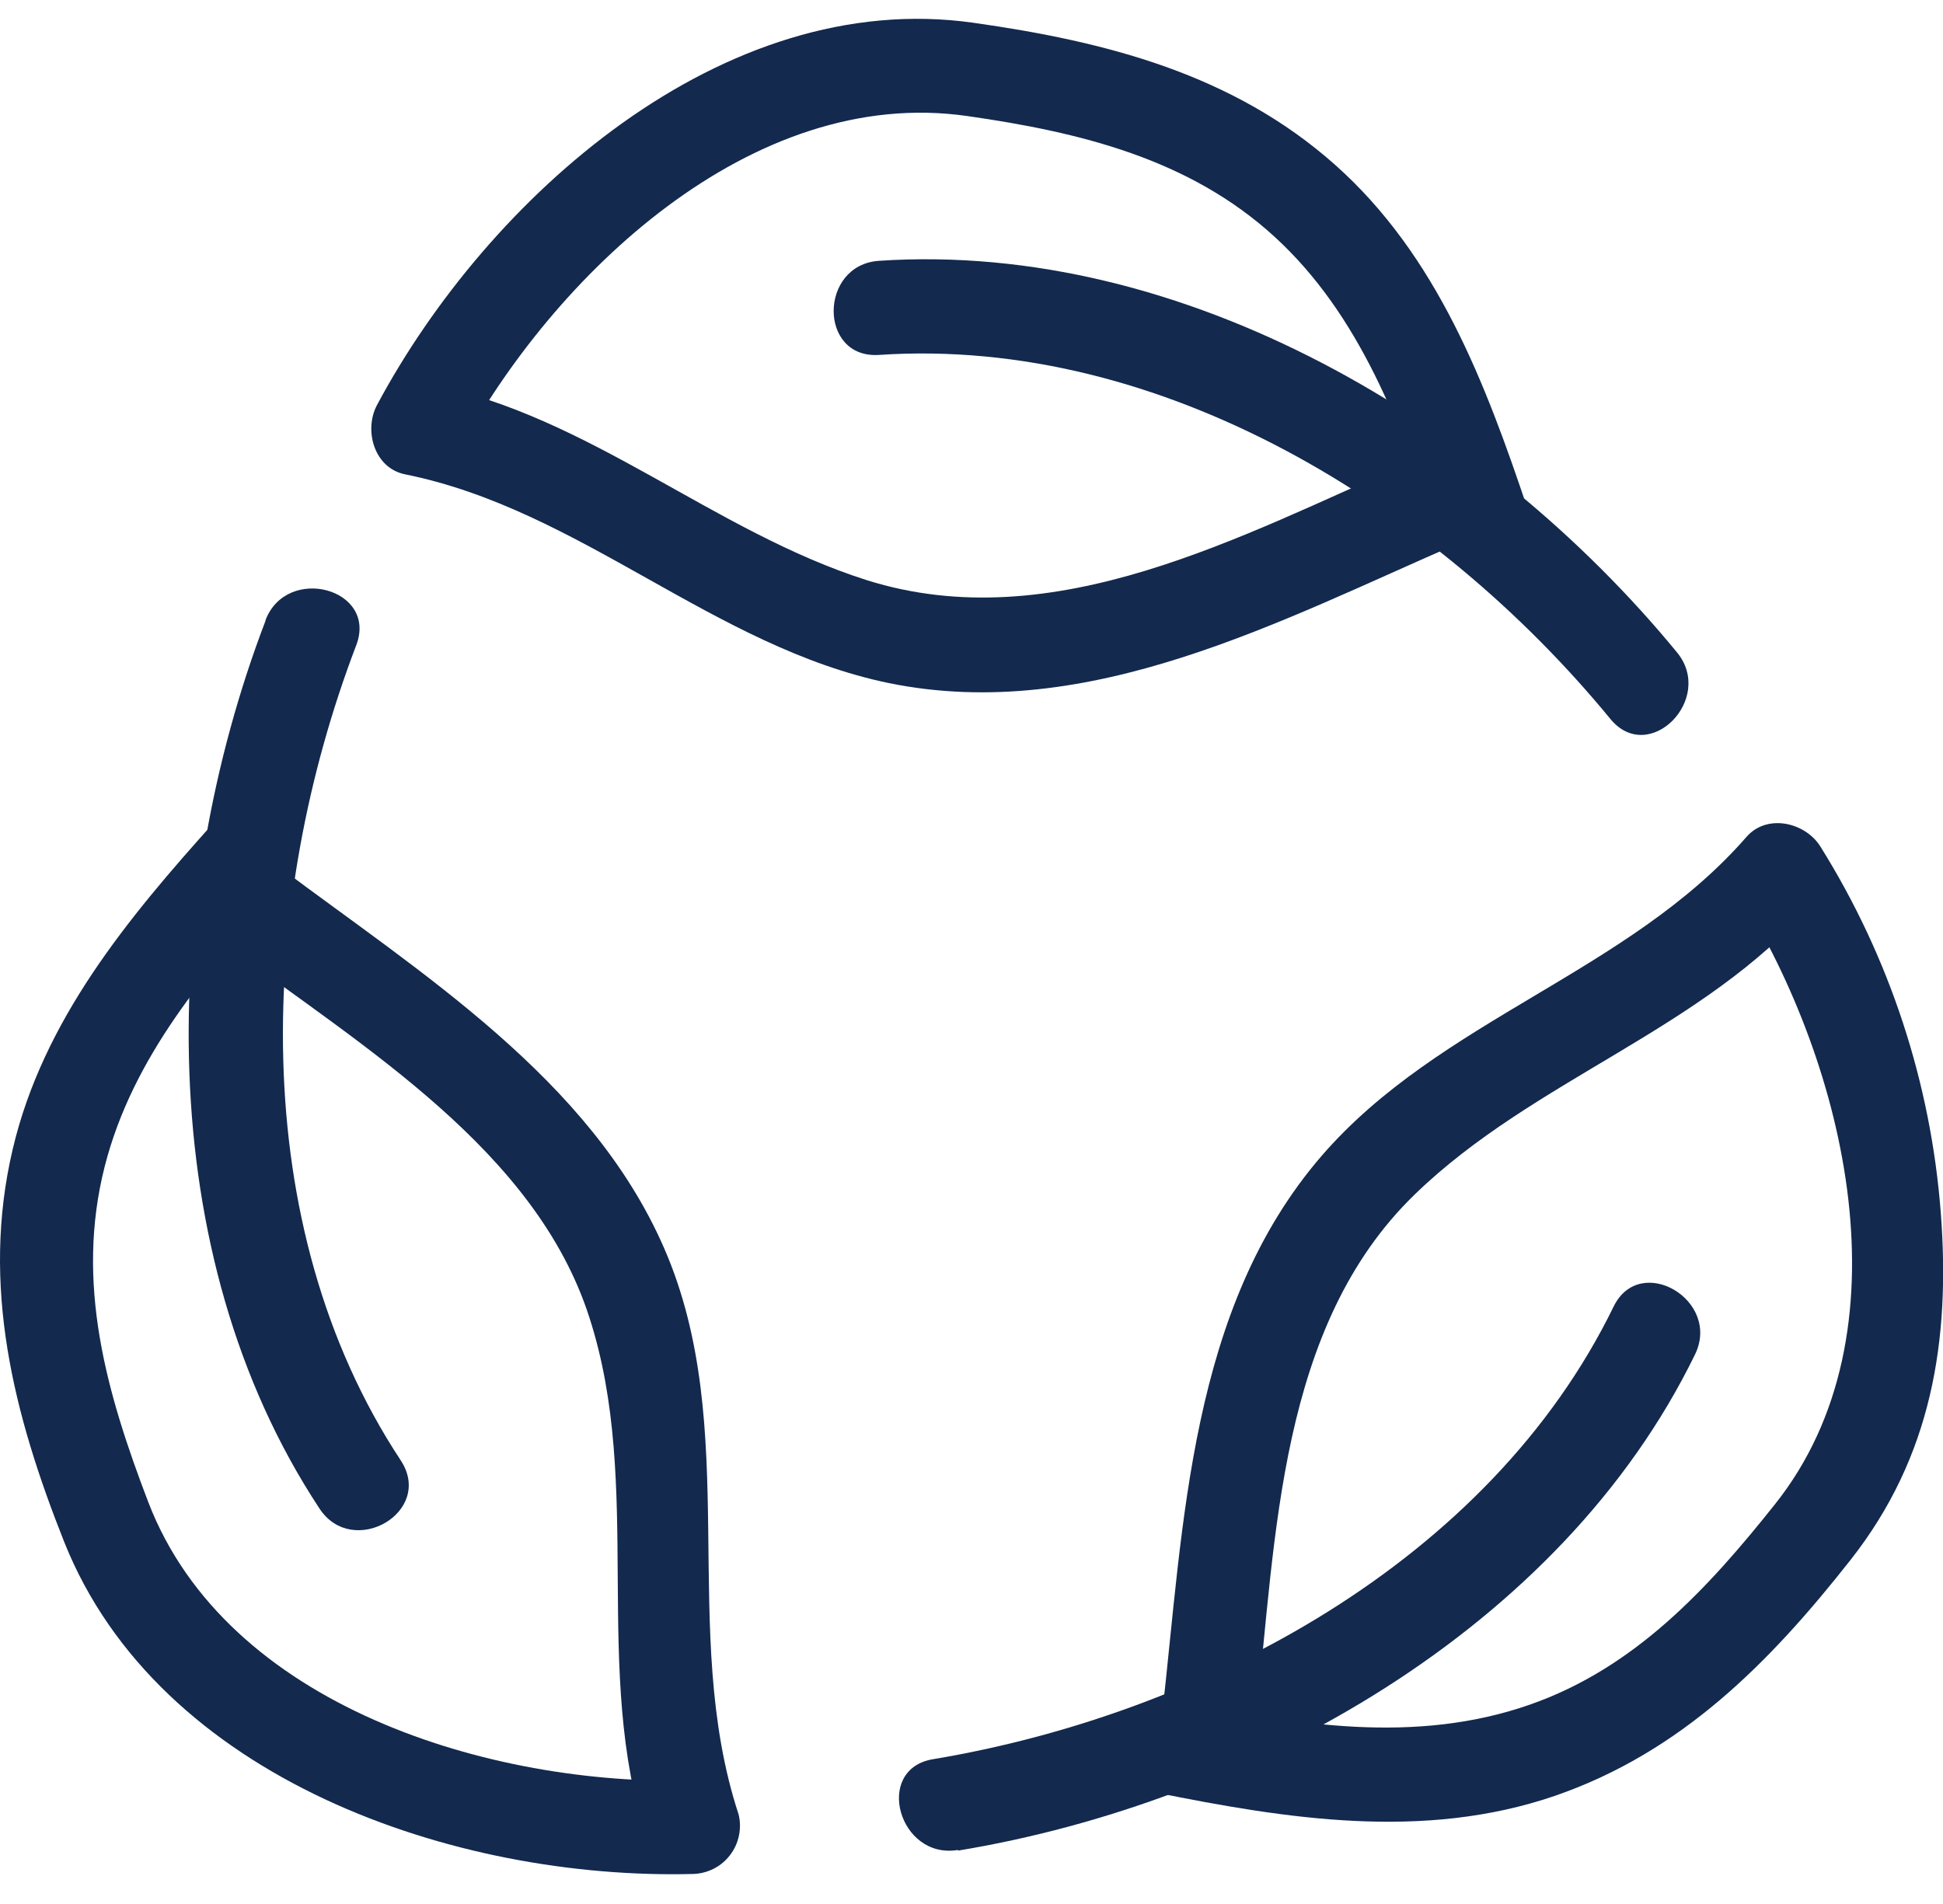 <svg xmlns="http://www.w3.org/2000/svg" fill="none" viewBox="0 0 50 49" height="49" width="50">
<g clip-path="url(#clip0_311_4719)">
<path fill="#13294E" d="M6.832 15.977C4.1 23.127 3.877 32.24 8.225 38.828C9.081 40.122 11.176 38.911 10.316 37.589C6.295 31.497 6.65 23.198 9.167 16.606C9.725 15.147 7.382 14.519 6.832 15.961V15.977Z"></path>
<path fill="#13294E" d="M5.522 21.148C3.294 23.628 1.108 26.252 0.327 29.575C-0.5 33.084 0.352 36.411 1.653 39.684C4.088 45.785 11.709 48.388 17.842 48.227C18.026 48.221 18.206 48.174 18.37 48.09C18.534 48.006 18.677 47.886 18.788 47.739C18.9 47.593 18.977 47.424 19.015 47.243C19.053 47.063 19.051 46.877 19.008 46.698C17.449 41.962 19.119 36.779 17.09 32.121C15.193 27.765 10.833 25.05 7.171 22.301C5.931 21.363 4.716 23.467 5.931 24.393C9.332 26.947 13.784 29.604 15.164 33.898C16.577 38.25 15.209 42.991 16.652 47.355L17.821 45.822C12.643 45.958 5.836 43.921 3.815 38.655C2.74 35.845 1.93 33.022 2.695 30.017C3.414 27.195 5.315 24.996 7.216 22.876C8.254 21.719 6.547 19.983 5.501 21.165L5.522 21.148Z"></path>
<path fill="#13294E" d="M24.652 47.626C32.17 46.386 40.175 41.926 43.618 34.859C44.3 33.462 42.209 32.234 41.527 33.619C38.332 40.182 30.967 44.112 24.008 45.274C22.474 45.53 23.127 47.865 24.652 47.609V47.626Z"></path>
<path fill="#13294E" d="M29.733 46.13C33.134 46.816 36.643 47.37 40.011 46.217C43.264 45.096 45.541 42.79 47.624 40.141C49.707 37.492 50.195 34.508 49.943 31.21C49.687 27.863 48.623 24.628 46.843 21.783C46.454 21.163 45.471 20.931 44.942 21.539C41.896 25.035 37.044 26.234 34.006 29.751C30.613 33.685 30.46 39.211 29.906 44.121C29.733 45.667 32.154 45.654 32.328 44.121C32.84 39.575 32.898 34.132 36.411 30.735C39.478 27.763 43.809 26.519 46.653 23.25L44.752 23.006C47.504 27.408 49.186 34.305 45.677 38.711C43.946 40.889 42.065 42.927 39.37 43.869C36.415 44.902 33.361 44.386 30.373 43.782C28.852 43.476 28.203 45.807 29.733 46.117V46.13Z"></path>
<path fill="#13294E" d="M43.157 16.792C38.305 10.882 30.477 6.187 22.62 6.712C21.07 6.815 21.058 9.237 22.62 9.134C29.898 8.646 36.961 13.048 41.441 18.503C42.433 19.71 44.136 17.987 43.157 16.792Z"></path>
<path fill="#13294E" d="M39.317 13.116C38.226 9.859 36.982 6.578 34.358 4.243C31.733 1.908 28.468 1.069 25.042 0.585C18.595 -0.324 12.553 5.086 9.701 10.425C9.358 11.07 9.626 12.046 10.424 12.207C14.933 13.112 18.368 16.65 22.877 17.58C28.022 18.629 32.936 15.976 37.511 13.992C38.937 13.372 37.701 11.285 36.271 11.901C31.948 13.777 27.125 16.447 22.302 14.93C18.351 13.67 15.185 10.715 11.052 9.884L11.792 11.645C14.226 7.098 19.339 2.189 24.889 2.986C27.782 3.4 30.601 4.081 32.8 6.094C34.998 8.107 36.052 10.954 36.99 13.752C37.482 15.224 39.822 14.579 39.326 13.112L39.317 13.116Z"></path>
</g>
<defs>
<clipPath id="clip0_311_4719">
<rect transform="translate(0 0.484)" fill="white" height="47.739" width="50"></rect>
</clipPath>
</defs>
</svg>
